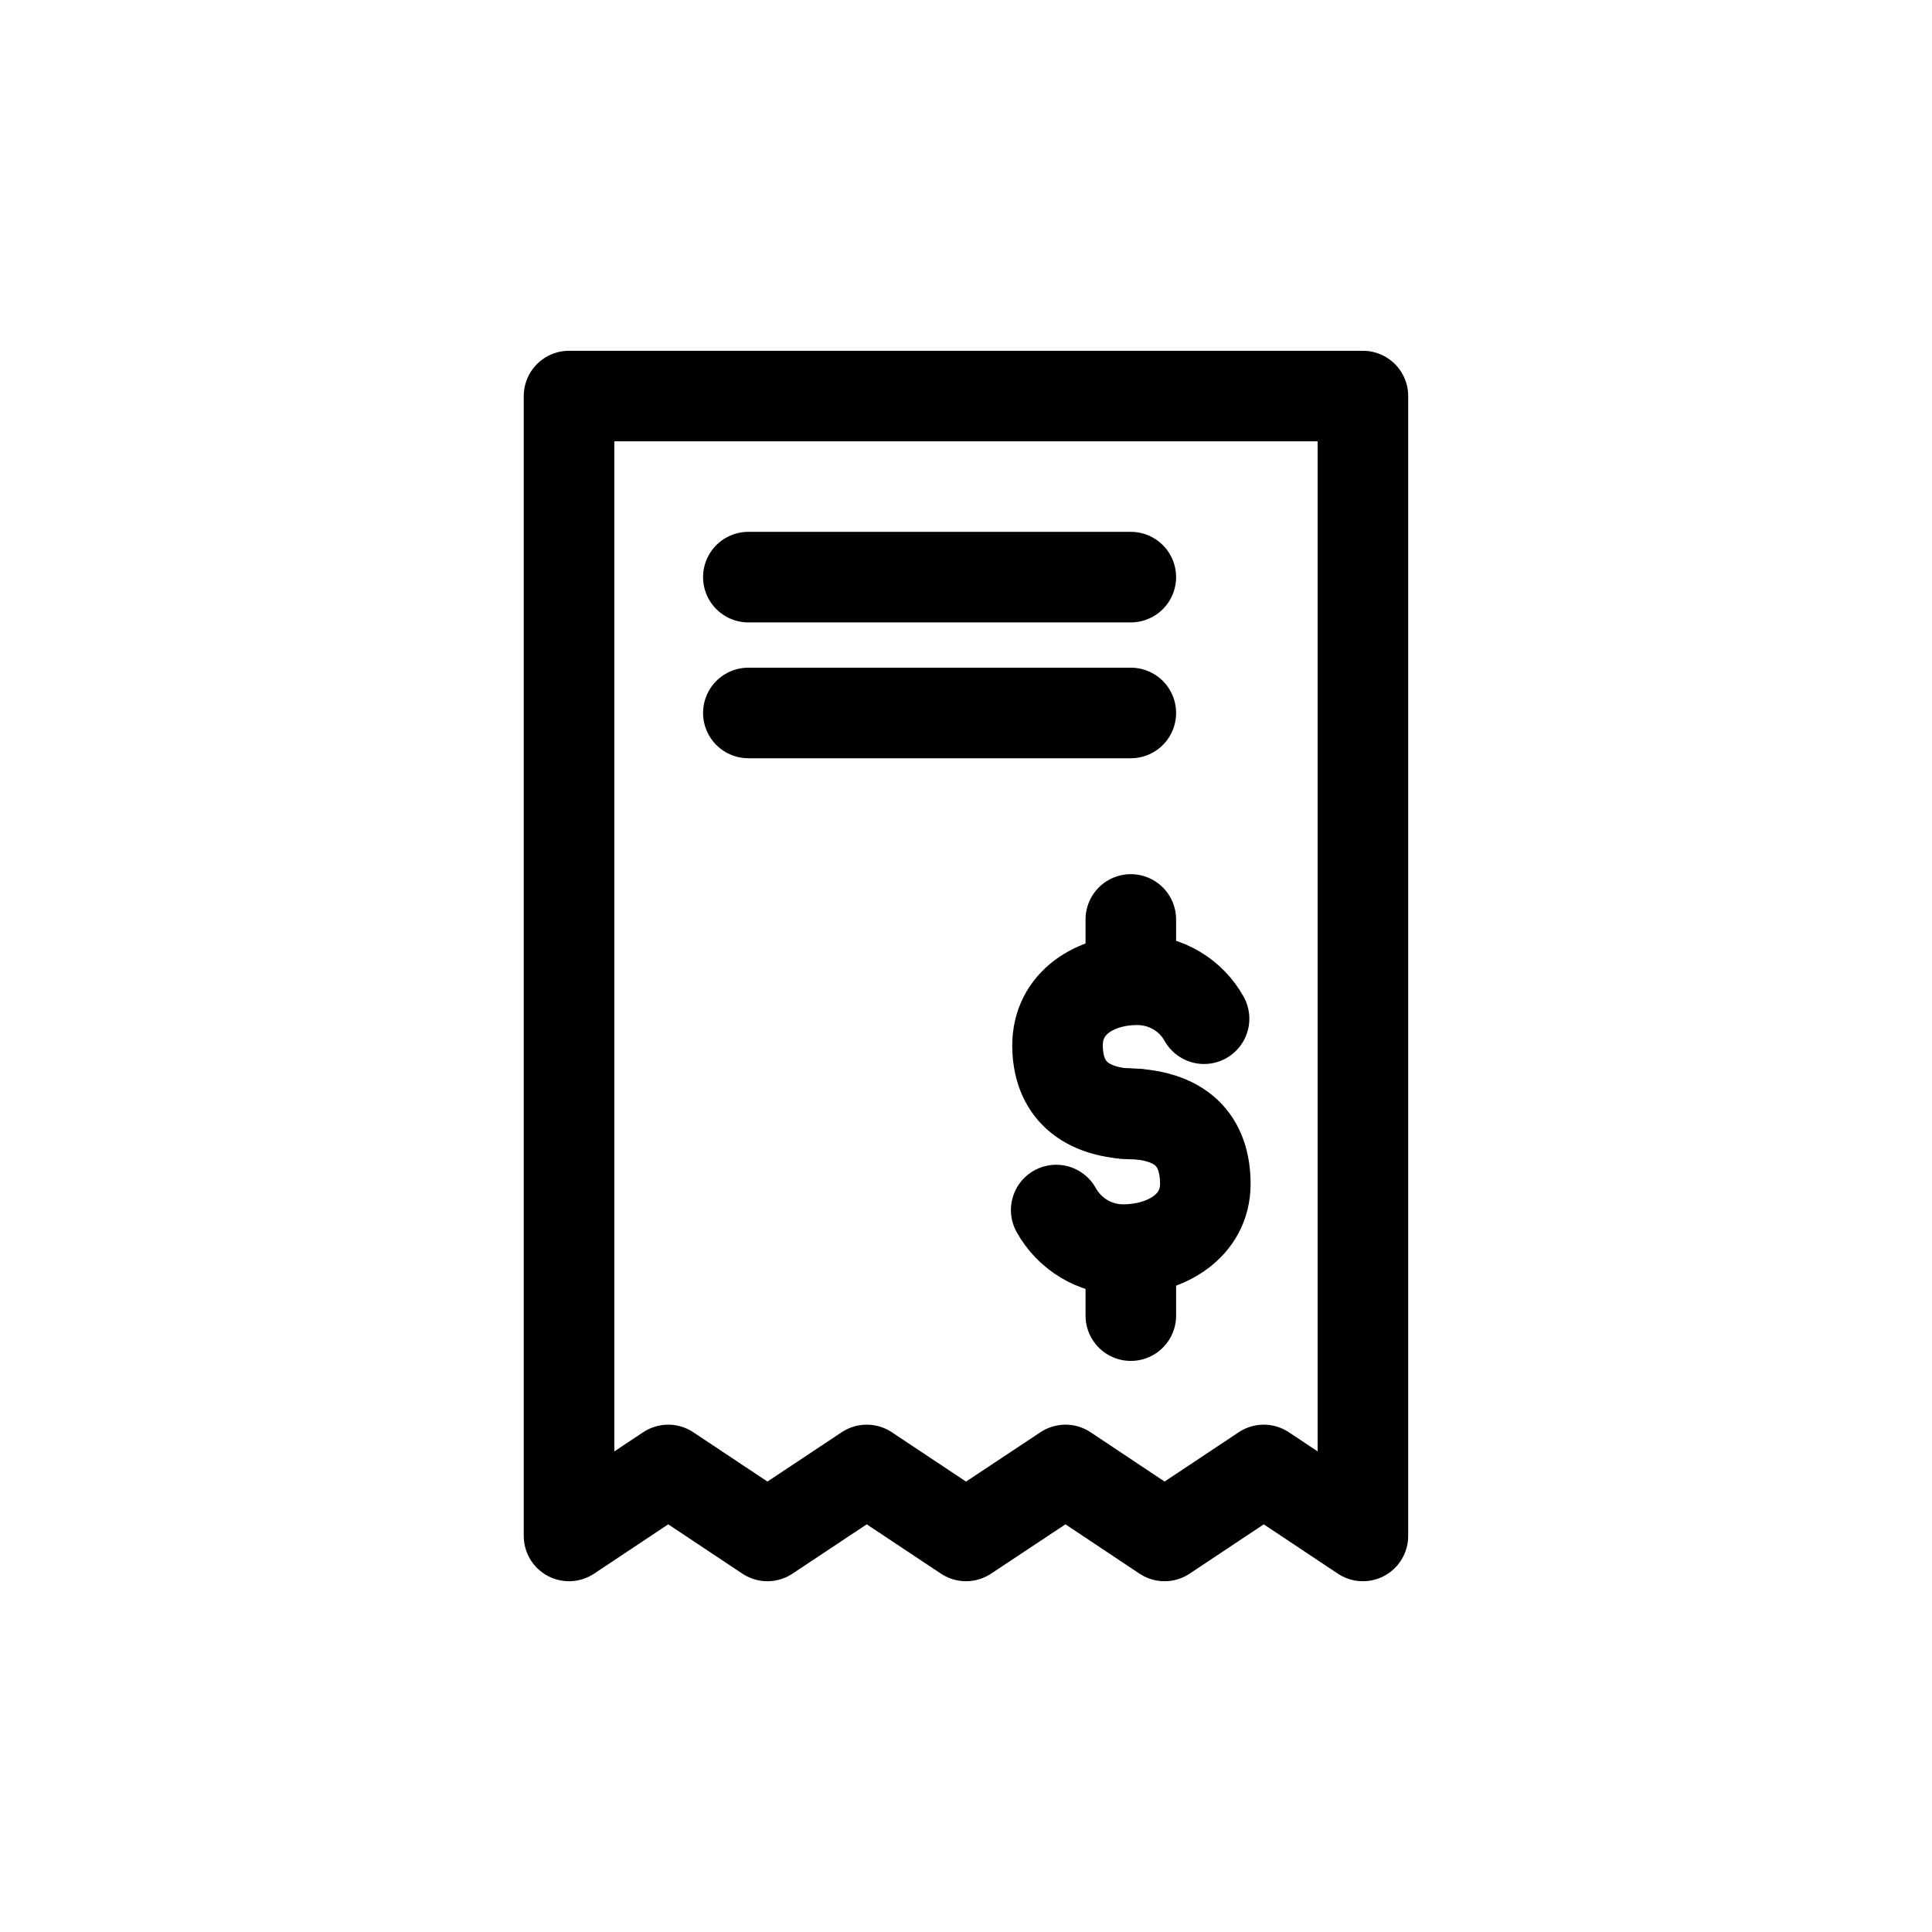 <?xml version="1.0" encoding="utf-8"?>
<!-- Generator: Adobe Illustrator 15.0.0, SVG Export Plug-In . SVG Version: 6.00 Build 0)  -->
<!DOCTYPE svg PUBLIC "-//W3C//DTD SVG 1.1//EN" "http://www.w3.org/Graphics/SVG/1.1/DTD/svg11.dtd">
<svg version="1.1" id="Layer_1" xmlns="http://www.w3.org/2000/svg" xmlns:xlink="http://www.w3.org/1999/xlink" x="0px" y="0px"
	 width="32px" height="32px" viewBox="0 0 32 32" enable-background="new 0 0 32 32" xml:space="preserve">
<g>
	<g>
		
			<path fill="none" stroke="#000000" stroke-width="1.5" stroke-linecap="round" stroke-linejoin="round" stroke-miterlimit="10" d="
			M18.607,18.443c0.98,0,1.355,0.463,1.357,1.166c0,0.701-0.656,1.088-1.357,1.088c-0.477,0.003-0.896-0.264-1.113-0.655"/>
		
			<path fill="none" stroke="#000000" stroke-width="1.5" stroke-linecap="round" stroke-linejoin="round" stroke-miterlimit="10" d="
			M18.84,18.454c-0.902-0.003-1.322-0.437-1.324-1.139c0-0.702,0.619-1.087,1.32-1.087c0.477,0,0.893,0.26,1.107,0.645"/>
		
			<line fill="none" stroke="#000000" stroke-width="1.5" stroke-linecap="round" stroke-linejoin="round" stroke-miterlimit="10" x1="18.73" y1="20.762" x2="18.73" y2="21.791"/>
		
			<line fill="none" stroke="#000000" stroke-width="1.5" stroke-linecap="round" stroke-linejoin="round" stroke-miterlimit="10" x1="18.73" y1="15.229" x2="18.73" y2="16.175"/>
	</g>
	
		<polygon fill="none" stroke="#000000" stroke-width="1.5" stroke-linecap="round" stroke-linejoin="round" stroke-miterlimit="10" points="
		9.425,25.44 11.068,24.347 12.711,25.44 14.356,24.347 16,25.44 17.648,24.347 19.289,25.44 20.932,24.347 22.574,25.44 
		22.574,6.56 9.425,6.56 	"/>
	
		<line fill="none" stroke="#000000" stroke-width="1.5" stroke-linecap="round" stroke-linejoin="round" stroke-miterlimit="10" x1="12.395" y1="11.809" x2="18.73" y2="11.809"/>
	
		<line fill="none" stroke="#000000" stroke-width="1.5" stroke-linecap="round" stroke-linejoin="round" stroke-miterlimit="10" x1="12.395" y1="9.559" x2="18.73" y2="9.559"/>
</g>
</svg>
